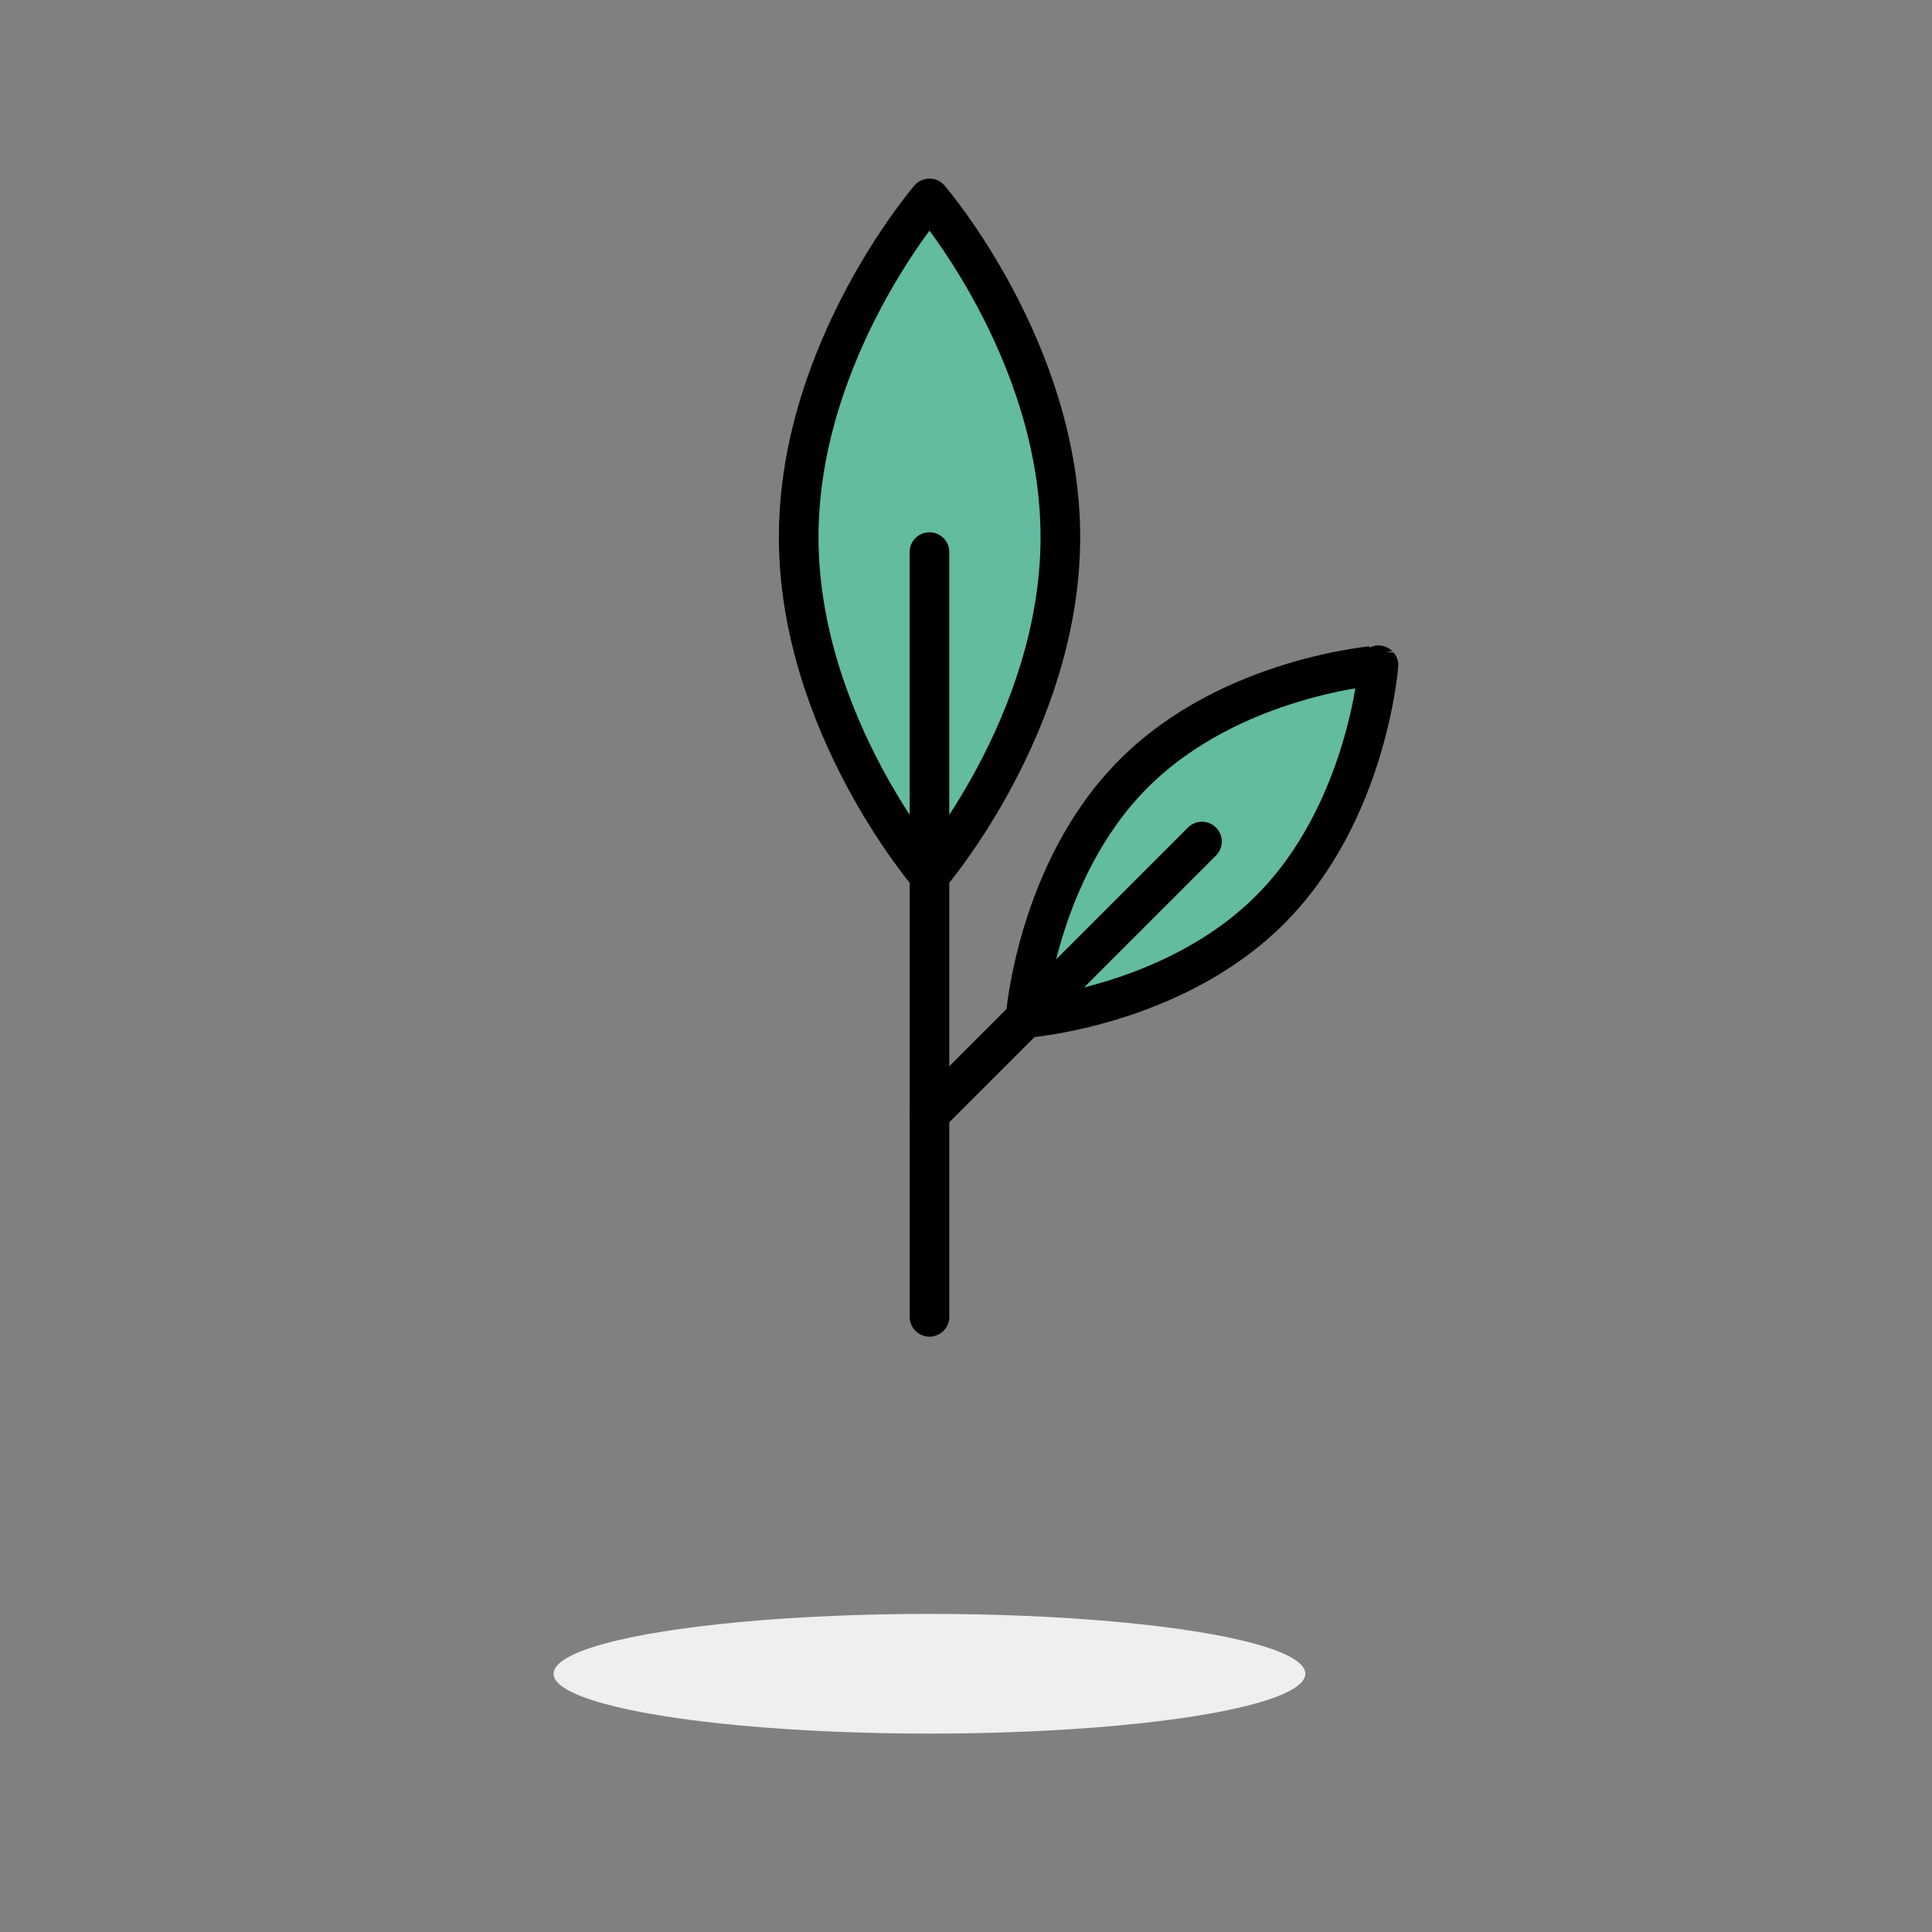 <svg xmlns="http://www.w3.org/2000/svg" viewBox="0 0 584.86 584.86"><rect x="0" y="0" width="584.86" height="584.86" fill="#808080" stroke="none"/><defs><style>.cls-1{fill:#efefef;}.cls-2{fill:#63bba0;}.cls-2,.cls-3{stroke:#000;stroke-linecap:round;stroke-linejoin:round;stroke-width:12px;}.cls-3,.cls-4{fill:none;}</style></defs><g id="Ebene_2" data-name="Ebene 2"><g id="Ebene_1-2" data-name="Ebene 1"><ellipse class="cls-1" cx="281.37" cy="506.68" rx="113.79" ry="18.12"/><path class="cls-2" d="M241.78,162.58c0,56.62,39.59,102.52,39.59,102.52S321,219.2,321,162.58,281.37,60.06,281.37,60.06,241.78,106,241.78,162.58Z"/><path class="cls-2" d="M343.23,234.14c-29.5,29.5-32.79,74.05-32.79,74.05s44.55-3.29,74.05-32.8,32.8-74,32.8-74S372.74,204.63,343.23,234.14Z"/><line class="cls-3" x1="281.37" y1="398.64" x2="281.37" y2="167.13"/><line class="cls-3" x1="281.37" y1="337.26" x2="363.86" y2="254.76"/><rect class="cls-4" width="584.86" height="584.86"/></g></g></svg>